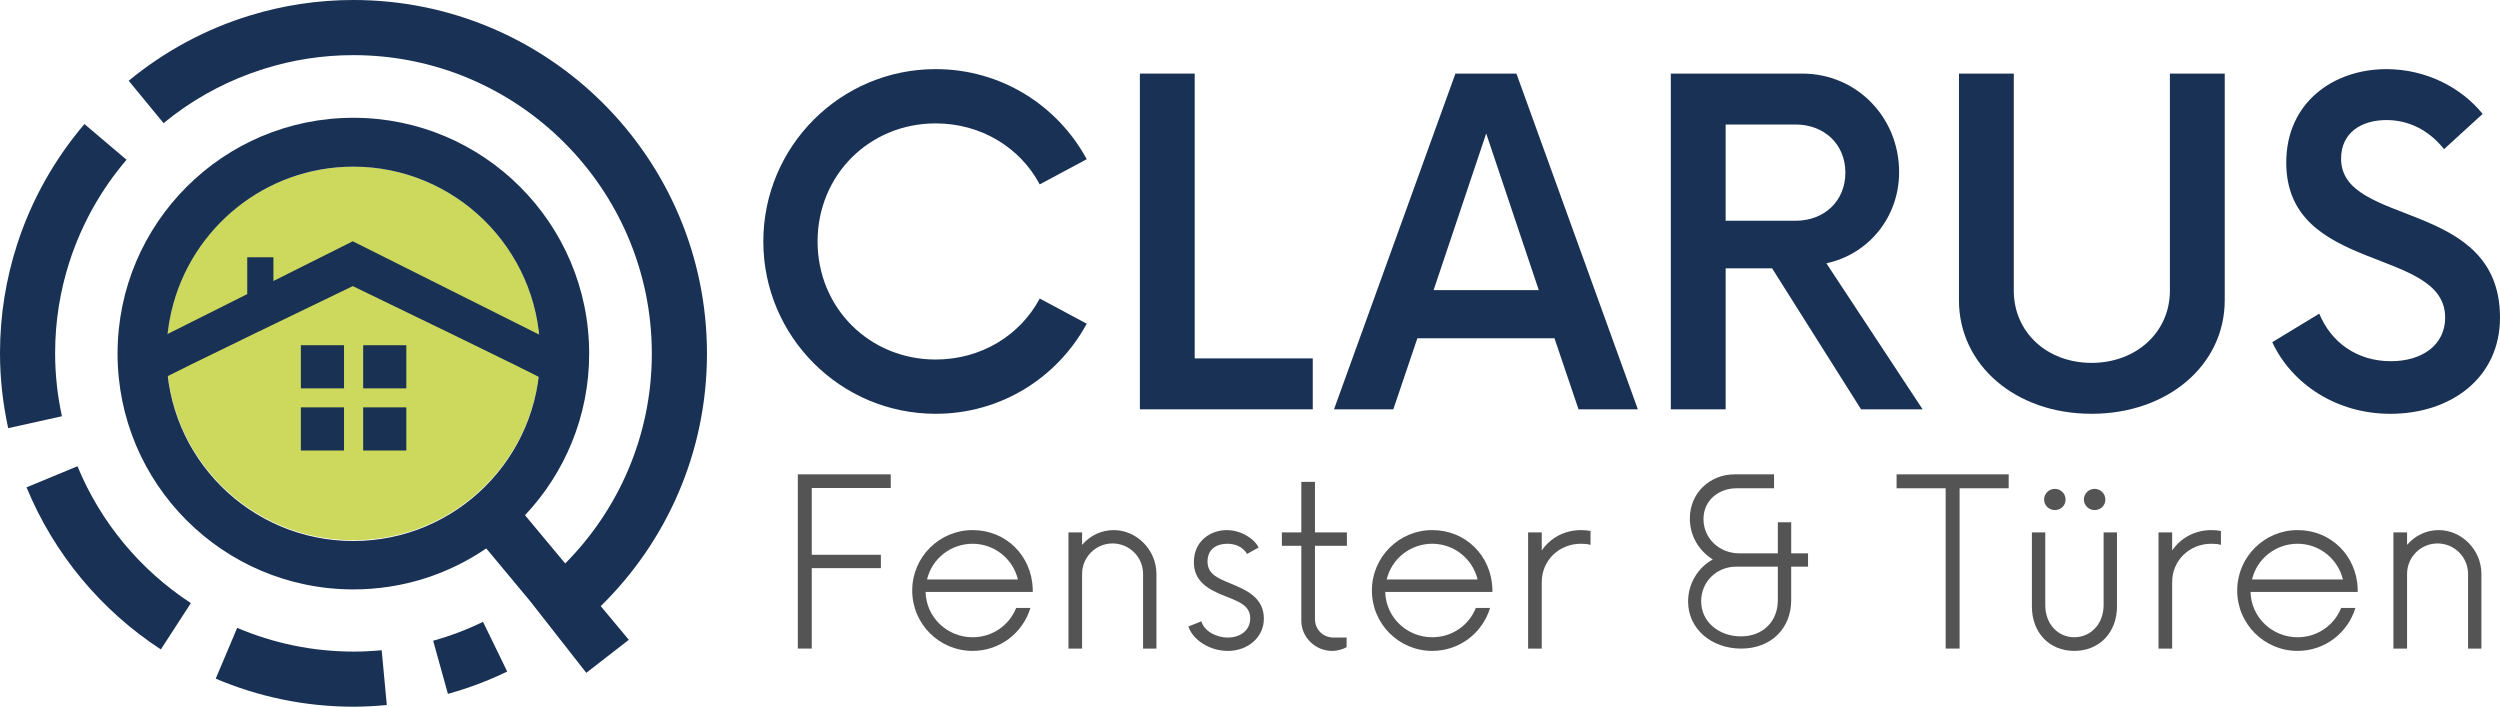 <?xml version="1.0" encoding="UTF-8"?>
<svg id="Ebene_2" data-name="Ebene 2" xmlns="http://www.w3.org/2000/svg" viewBox="0 0 1999.72 565.29">
  <defs>
    <style>
      .cls-1 {
        fill: #545454;
      }

      .cls-1, .cls-2, .cls-3, .cls-4 {
        stroke-width: 0px;
      }

      .cls-2 {
        fill: #193253;
      }

      .cls-3 {
        fill: #183154;
      }

      .cls-4 {
        fill: #cdd95c;
      }
    </style>
  </defs>
  <g id="Ebene_1-2" data-name="Ebene 1">
    <g>
      <path class="cls-3" d="M610.57,193.14c0-76.09,61.76-137.85,137.85-137.85,52.37,0,97.57,29.09,120.84,72.06l-37.6,20.14c-15.67-29.54-46.99-48.79-83.25-48.79-52.81,0-94.44,41.18-94.44,94.44s41.62,94.44,94.44,94.44c36.25,0,67.58-19.24,83.25-48.79l37.6,20.14c-23.28,42.97-68.48,72.06-120.84,72.06-76.09,0-137.85-61.76-137.85-137.85"/>
      <polygon class="cls-3" points="1050.06 286.68 1050.06 327.41 911.77 327.41 911.77 58.87 955.62 58.87 955.62 286.68 1050.06 286.68"/>
      <path class="cls-3" d="M1243.39,270.56h-109.65l-19.24,56.84h-47.44l97.12-268.54h48.79l97.12,268.54h-47.44l-19.25-56.84ZM1230.86,232.08l-42.07-125.31-42.07,125.31h84.14Z"/>
      <path class="cls-3" d="M1537.87,327.4h-49.23l-71.16-112.78h-37.15v112.78h-43.86V58.87h105.18c43.41,0,77.43,34.91,77.43,78.78,0,36.25-24.62,65.79-58.19,72.95l76.99,116.81ZM1436.27,176.58c22.83,0,39.83-15.67,39.83-38.49s-17-38.49-39.83-38.49h-55.95v76.98h55.95Z"/>
      <path class="cls-3" d="M1566.95,240.13V58.87h43.86v173.65c0,33.12,26.41,57.74,62.22,57.74s62.65-24.61,62.65-57.74V58.87h43.86v181.26c0,51.91-45.65,90.86-106.52,90.86s-106.08-38.94-106.08-90.86"/>
      <path class="cls-3" d="M1817.56,273.7l37.59-22.82c9.4,22.82,29.99,38.04,57.29,38.04,25.07,0,43.41-12.98,43.41-34.9,0-56.84-127.1-34.91-127.1-123.98,0-48.34,38.04-74.74,80.11-74.74,31.78,0,59.97,14.77,76.98,35.81l-30.88,28.19c-12.09-15.21-28.2-23.27-46.1-23.27-19.69,0-36.25,9.85-36.25,30.88,0,55.05,127.11,31.78,127.11,127.11,0,48.34-39.39,76.98-87.72,76.98-42.97,0-78.77-23.72-94.44-57.29"/>
      <polygon class="cls-1" points="649.32 390.34 649.32 443.76 704.6 443.76 704.6 454.45 649.32 454.45 649.32 518.79 638.17 518.79 638.17 379.42 712.5 379.42 712.5 390.34 649.32 390.34"/>
      <path class="cls-1" d="M826.08,473.49h-85.72c.47,20.21,17.19,36.24,37.63,36.24,15.8,0,29.27-9.52,34.84-23.46h11.38c-6.03,19.98-24.39,34.38-46.22,34.38-26.71,0-48.32-21.6-48.32-48.31s21.6-48.32,48.32-48.32,47.16,20.44,48.09,46.92v2.55ZM741.52,463.51h72.71c-3.95-16.49-18.82-28.57-36.24-28.57s-32.52,11.85-36.47,28.57"/>
      <path class="cls-1" d="M925.02,459.09v59.7h-10.69v-59.7c0-13.47-10.92-24.39-24.39-24.39s-24.39,10.92-24.39,24.39v59.7h-10.91v-92.92h10.91v9.99c6.27-7.43,15.33-11.84,25.32-11.84,18.12,0,34.14,15.56,34.14,35.07"/>
      <path class="cls-1" d="M950.56,501.14l10.45-4.18c1.86,7.43,11.39,13.01,21.14,13.01s17.88-5.58,17.88-15.33-7.9-13.01-19.05-17.42c-15.33-5.81-26.01-12.54-26.01-27.65,0-16.95,13.47-25.54,26.25-25.54,11.15,0,21.84,6.5,25.55,13.93l-9.29,5.11c-3.25-5.57-9.29-8.13-15.79-8.13-8.37,0-15.8,4.18-15.8,14.17s7.67,13.24,19.05,17.89c12.31,5.11,26.01,11.14,26.01,27.87,0,15.1-13.01,25.79-28.8,25.79-14.4,0-27.88-8.6-31.59-19.52"/>
      <path class="cls-1" d="M1051.83,436.56v58.54c0,8.83,6.73,14.86,14.86,14.86h10.46v7.67c-2.56,1.63-7.43,3.02-11.62,3.02-13.47,0-24.62-10.92-24.62-24.16v-59.93h-15.56v-10.69h15.56v-40.41h10.92v40.41h25.55v10.69h-25.55Z"/>
      <path class="cls-1" d="M1193.75,473.49h-85.71c.46,20.21,17.19,36.24,37.63,36.24,15.8,0,29.28-9.52,34.85-23.46h11.38c-6.04,19.98-24.39,34.38-46.23,34.38-26.71,0-48.31-21.6-48.31-48.31s21.6-48.32,48.31-48.32,47.16,20.44,48.09,46.92v2.55ZM1109.2,463.51h72.71c-3.95-16.49-18.82-28.57-36.24-28.57s-32.52,11.85-36.47,28.57"/>
      <path class="cls-1" d="M1272.25,424.72v11.15c-2.09-.7-4.88-.93-7.67-.93-17.42,0-31.35,13.24-31.35,30.67v53.19h-10.92v-92.92h10.92v14.41c6.73-9.76,17.88-16.26,31.35-16.26,2.79,0,5.34.23,7.67.69"/>
      <path class="cls-1" d="M1446.22,453.29h-13.47v26.95c0,22.3-16.03,38.56-39.95,38.56s-42.51-15.8-42.51-37.63c0-14.4,7.9-27.18,19.75-33.68-11.15-6.97-18.35-18.82-18.35-32.75,0-20.67,16.26-35.31,35.77-35.31h31.59v11.14h-29.97c-13.94,0-26.48,9.29-26.48,24.62s12.54,27.41,28.57,27.41h30.9v-24.85h10.69v24.85h13.47v10.69ZM1422.07,480.23v-26.95h-33.45c-15.56,0-27.88,12.08-27.88,27.64,0,16.5,14.17,28.11,31.82,28.11s29.5-12.08,29.5-28.8"/>
      <polygon class="cls-1" points="1606.72 390.57 1567.46 390.57 1567.46 518.79 1556.31 518.79 1556.31 390.57 1517.05 390.57 1517.05 379.42 1606.72 379.42 1606.72 390.57"/>
      <path class="cls-1" d="M1625.29,485.11v-59.24h10.69v58.07c0,15.33,10.22,25.78,23.22,25.78s23.46-10.45,23.46-25.78v-58.07h10.69v59.24c0,20.9-14.17,35.54-34.15,35.54s-33.91-14.63-33.91-35.54M1635.05,399.63c0-4.88,3.95-8.6,8.6-8.6s8.59,3.72,8.59,8.6-3.95,8.36-8.59,8.36-8.6-3.71-8.6-8.36M1666.87,399.63c0-4.88,3.95-8.6,8.59-8.6s8.6,3.72,8.6,8.6-3.95,8.36-8.6,8.36-8.59-3.71-8.59-8.36"/>
      <path class="cls-1" d="M1776.5,424.72v11.15c-2.09-.7-4.88-.93-7.67-.93-17.42,0-31.35,13.24-31.35,30.67v53.19h-10.92v-92.92h10.92v14.41c6.73-9.76,17.88-16.26,31.35-16.26,2.79,0,5.34.23,7.67.69"/>
      <path class="cls-1" d="M1885.9,473.49h-85.71c.46,20.21,17.19,36.24,37.63,36.24,15.8,0,29.27-9.52,34.84-23.46h11.39c-6.04,19.98-24.39,34.38-46.23,34.38-26.71,0-48.31-21.6-48.31-48.31s21.6-48.32,48.31-48.32,47.16,20.44,48.09,46.92v2.55ZM1801.35,463.51h72.71c-3.95-16.49-18.81-28.57-36.24-28.57s-32.52,11.85-36.47,28.57"/>
      <path class="cls-1" d="M1984.85,459.09v59.7h-10.69v-59.7c0-13.47-10.92-24.39-24.39-24.39s-24.39,10.92-24.39,24.39v59.7h-10.92v-92.92h10.92v9.99c6.27-7.43,15.33-11.84,25.32-11.84,18.12,0,34.15,15.56,34.15,35.07"/>
      <path class="cls-4" d="M432.03,282.71c0,82.51-66.89,149.4-149.4,149.4s-149.41-66.89-149.41-149.4,66.89-149.4,149.41-149.4,149.4,66.89,149.4,149.4"/>
      <rect class="cls-2" x="240.66" y="325.84" width="34.52" height="34.52"/>
      <rect class="cls-2" x="240.66" y="276.13" width="34.52" height="34.52"/>
      <rect class="cls-2" x="290.5" y="325.84" width="34.51" height="34.52"/>
      <rect class="cls-2" x="290.5" y="276.13" width="34.51" height="34.52"/>
      <path class="cls-3" d="M61.97,372.94l-40.73,16.88c21.93,53.36,59.67,98.5,107.41,129.65l24.02-37.04c-40.28-26.33-72.19-64.46-90.7-109.49"/>
      <path class="cls-3" d="M44.09,282.45c0-25.53,4.06-50.13,11.53-73.21,9.78-30.21,25.42-57.82,45.58-81.46l-33.66-28.55c-23.85,28-42.36,60.66-53.9,96.47C4.81,223.05,0,252.18,0,282.45c0,20.62,2.35,40.66,6.55,60.03l42.98-9.53c-3.52-16.29-5.44-33.17-5.44-50.49"/>
      <path class="cls-3" d="M282.84,521.2c-33.03,0-64.49-6.79-93.12-18.98l-17.16,40.63c33.89,14.39,71.14,22.44,110.29,22.44,8.97,0,17.81-.53,26.56-1.36l-4.11-43.82c-7.39.69-14.87,1.09-22.44,1.09"/>
      <path class="cls-3" d="M346.48,512.51l11.8,42.51c16.46-4.55,32.31-10.55,47.43-17.85l-19.33-39.74c-12.73,6.15-26.05,11.24-39.91,15.08"/>
      <g>
        <path class="cls-3" d="M436.68,270.36l-154.52-77.36-63.46,31.77v-19.01h-20.93v29.48l-69.28,34.7,2.18,32.89c-.17-.99,151.5-73.97,151.5-73.97,0,0,152.37,73.47,152.19,74.54l2.31-33.04Z"/>
        <path class="cls-3" d="M565.49,282.84C565.49,126.63,438.86,0,282.65,0c-28.66,0-56.28,4.33-82.33,12.27-36.03,10.97-69.01,28.93-97.37,52.32l27.89,33.91c20.93-17.22,44.24-30.52,69.42-39.74l.06-.02c2.03-.74,4.09-1.43,6.14-2.12,1.69-.57,3.39-1.15,5.09-1.68,22.47-7.03,46.34-10.84,71.1-10.84,131.64,0,238.74,107.1,238.74,238.75,0,65.42-26.51,124.72-69.29,167.86l-32.15-38.61c31.8-33.76,51.32-79.22,51.32-129.26,0-104.18-84.45-188.63-188.62-188.63s-188.62,84.45-188.62,188.63,84.45,188.62,188.62,188.62c39.43,0,76.02-12.12,106.29-32.8l34.76,41.74,45.26,57.77,34.01-26.39-22.45-26.96c52.41-51.32,84.97-122.83,84.97-201.98ZM282.58,432.74c-82.52,0-149.41-66.89-149.41-149.4,0-11.32,1.27-22.34,3.65-32.93.04-.17.07-.34.11-.51.09-.41.2-.82.29-1.24,15.49-66.02,74.79-115.34,145.43-115.34,81.42,0,147.8,65.51,149.36,146.62l-.07-.04c.03,1.14.04,2.29.04,3.44,0,82.51-66.89,149.4-149.4,149.4Z"/>
      </g>
    </g>
  </g>
</svg>